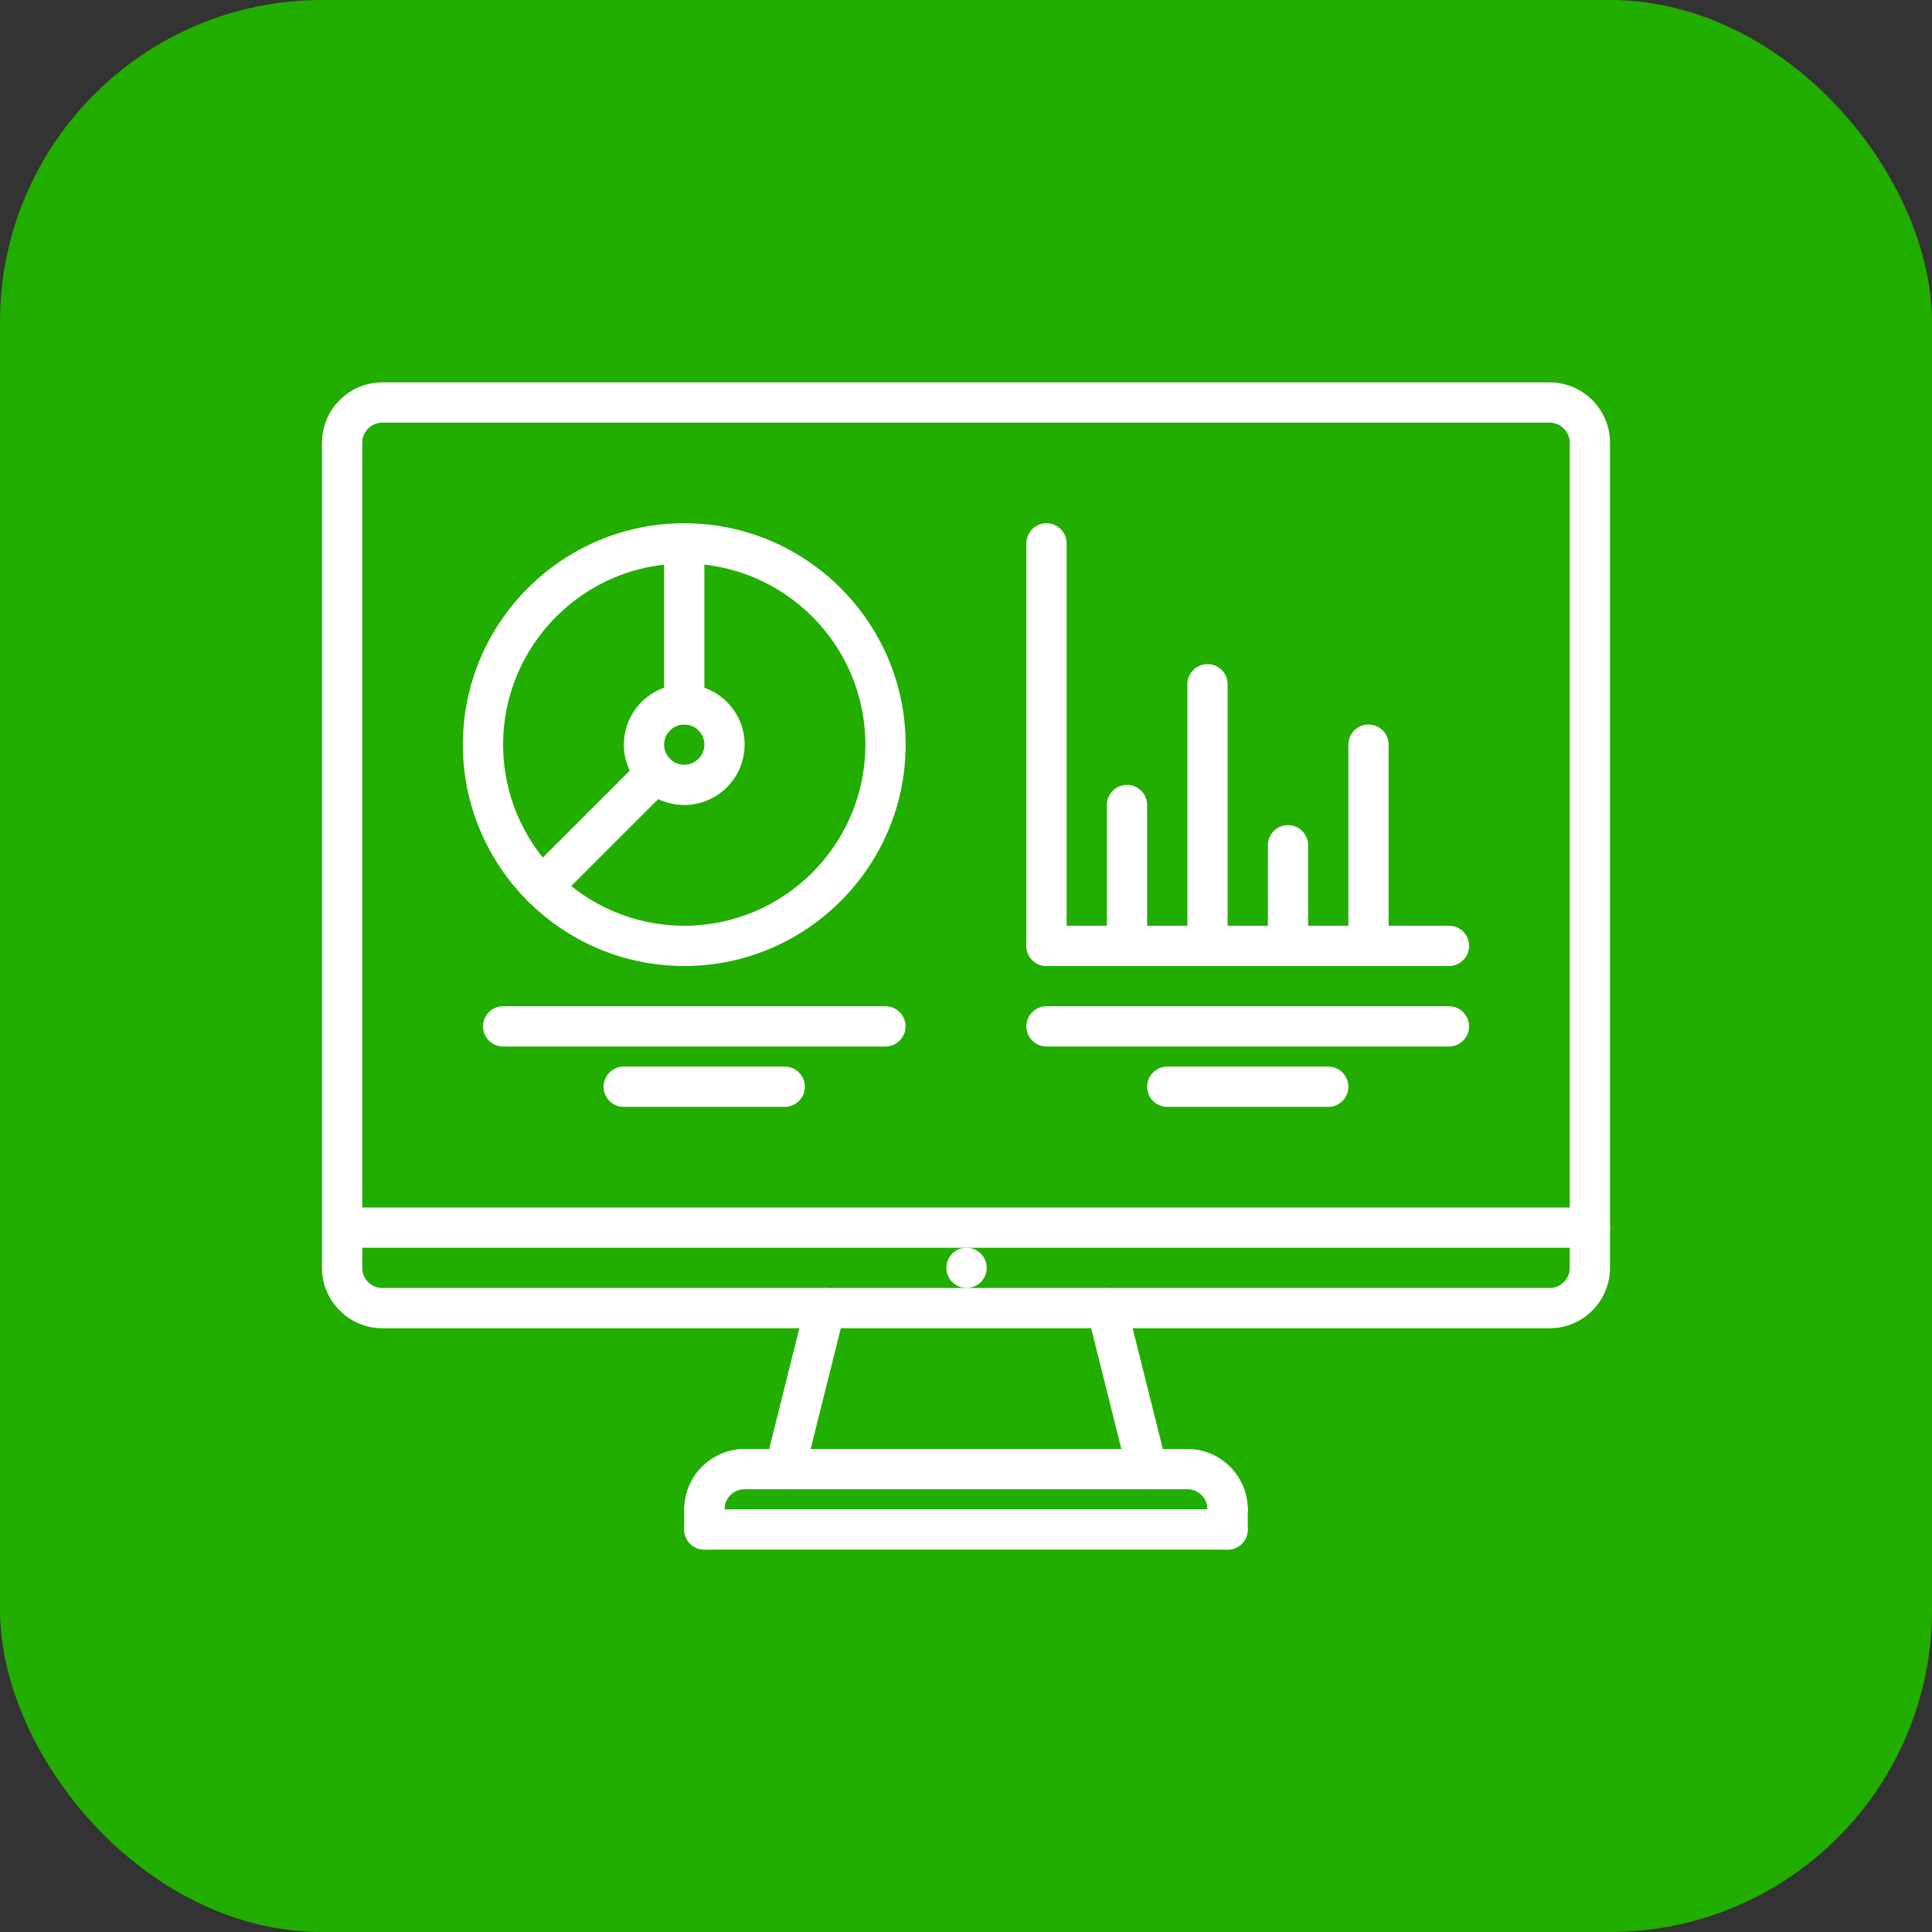 <svg width="48" height="48" viewBox="0 0 48 48" fill="none" xmlns="http://www.w3.org/2000/svg">
<rect x="0" y="0" width="48" height="48" fill="#333333" stroke="none"/>
<rect width="48" height="48" rx="8" fill="#22AD01"/>
<g clip-path="url(#clip0_1397_377)">
<path d="M24.014 32C23.738 32 23.512 31.777 23.512 31.5C23.512 31.223 23.733 31 24.009 31H24.014C24.29 31 24.514 31.223 24.514 31.5C24.514 31.777 24.29 32 24.014 32Z" fill="white"/>
<path d="M39.5 31H8.523C8.247 31 8.023 30.777 8.023 30.5C8.023 30.223 8.247 30 8.523 30H39.5C39.777 30 40 30.223 40 30.5C40 30.777 39.777 31 39.5 31Z" fill="white"/>
<path d="M38.5 33H9.5C8.673 33 8 32.327 8 31.5V11C8 10.173 8.673 9.5 9.5 9.5H38.5C39.327 9.5 40 10.173 40 11V31.5C40 32.327 39.327 33 38.5 33ZM9.5 10.5C9.224 10.5 9 10.725 9 11V31.5C9 31.776 9.224 32 9.5 32H38.5C38.776 32 39 31.776 39 31.5V11C39 10.725 38.776 10.5 38.5 10.5H9.5Z" fill="white"/>
<path d="M19.501 37C19.461 37 19.419 36.995 19.379 36.985C19.111 36.918 18.948 36.647 19.015 36.379L20.015 32.379C20.082 32.111 20.353 31.948 20.621 32.015C20.889 32.082 21.052 32.354 20.985 32.621L19.985 36.621C19.928 36.848 19.725 37 19.501 37Z" fill="white"/>
<path d="M28.5 37C28.276 37 28.072 36.849 28.015 36.621L27.015 32.621C26.948 32.354 27.111 32.082 27.379 32.015C27.646 31.948 27.918 32.11 27.985 32.379L28.985 36.379C29.053 36.647 28.89 36.918 28.621 36.985C28.581 36.995 28.54 37 28.5 37Z" fill="white"/>
<path d="M17.5 38C17.223 38 17 37.777 17 37.5C17 36.673 17.673 36 18.5 36C18.777 36 19 36.223 19 36.5C19 36.777 18.777 37 18.5 37C18.224 37 18 37.224 18 37.5C18 37.777 17.777 38 17.5 38Z" fill="white"/>
<path d="M30.5 38C30.223 38 30 37.777 30 37.5C30 37.224 29.776 37 29.5 37C29.223 37 29 36.777 29 36.5C29 36.223 29.223 36 29.5 36C30.327 36 31 36.673 31 37.5C31 37.777 30.777 38 30.5 38Z" fill="white"/>
<path d="M29.5 37H18.5C18.223 37 18 36.777 18 36.5C18 36.223 18.223 36 18.5 36H29.5C29.777 36 30 36.223 30 36.5C30 36.777 29.777 37 29.5 37Z" fill="white"/>
<path d="M17.5 38.5C17.223 38.5 17 38.277 17 38V37.5C17 37.223 17.223 37 17.5 37C17.777 37 18 37.223 18 37.5V38C18 38.277 17.777 38.5 17.5 38.5Z" fill="white"/>
<path d="M30.5 38.5H17.5C17.223 38.5 17 38.277 17 38C17 37.723 17.223 37.5 17.5 37.5H30.5C30.777 37.5 31 37.723 31 38C31 38.277 30.777 38.5 30.5 38.5Z" fill="white"/>
<path d="M30.5 38.5C30.223 38.5 30 38.277 30 38V37.5C30 37.223 30.223 37 30.5 37C30.777 37 31 37.223 31 37.5V38C31 38.277 30.777 38.5 30.5 38.5Z" fill="white"/>
<path d="M36 24H26C25.724 24 25.5 23.776 25.5 23.5C25.5 23.224 25.724 23 26 23H36C36.277 23 36.5 23.224 36.5 23.5C36.5 23.776 36.277 24 36 24Z" fill="white"/>
<path d="M26 24C25.724 24 25.5 23.776 25.5 23.5V13.5C25.5 13.224 25.724 13 26 13C26.277 13 26.5 13.224 26.5 13.5V23.5C26.5 23.776 26.277 24 26 24Z" fill="white"/>
<path d="M28 24C27.723 24 27.5 23.776 27.5 23.5V20C27.5 19.724 27.723 19.5 28 19.5C28.276 19.5 28.5 19.724 28.5 20V23.5C28.5 23.776 28.276 24 28 24Z" fill="white"/>
<path d="M30 24C29.724 24 29.5 23.776 29.5 23.5V17C29.5 16.724 29.724 16.5 30 16.5C30.277 16.5 30.5 16.724 30.5 17V23.5C30.5 23.776 30.277 24 30 24Z" fill="white"/>
<path d="M34 24C33.723 24 33.5 23.776 33.5 23.5V18.5C33.5 18.224 33.723 18 34 18C34.276 18 34.5 18.224 34.5 18.5V23.5C34.5 23.776 34.276 24 34 24Z" fill="white"/>
<path d="M32 24C31.723 24 31.5 23.776 31.5 23.5V21C31.5 20.724 31.723 20.5 32 20.5C32.276 20.5 32.5 20.724 32.5 21V23.5C32.5 23.776 32.276 24 32 24Z" fill="white"/>
<path d="M17 24C13.967 24 11.5 21.532 11.5 18.5C11.5 15.467 13.967 13 17 13C20.032 13 22.5 15.467 22.5 18.5C22.5 21.532 20.032 24 17 24ZM17 14C14.519 14 12.5 16.019 12.5 18.5C12.5 20.981 14.519 23 17 23C19.481 23 21.5 20.981 21.5 18.5C21.5 16.019 19.481 14 17 14Z" fill="white"/>
<path d="M17 20C16.173 20 15.5 19.327 15.5 18.5C15.5 17.673 16.173 17 17 17C17.827 17 18.5 17.673 18.5 18.5C18.5 19.327 17.827 20 17 20ZM17 18C16.724 18 16.5 18.225 16.5 18.5C16.5 18.775 16.724 19 17 19C17.276 19 17.5 18.775 17.5 18.5C17.5 18.225 17.276 18 17 18Z" fill="white"/>
<path d="M17 18C16.723 18 16.5 17.776 16.5 17.5V13.5C16.5 13.224 16.723 13 17 13C17.276 13 17.5 13.224 17.5 13.5V17.5C17.5 17.776 17.276 18 17 18Z" fill="white"/>
<path d="M13.465 22.535C13.337 22.535 13.209 22.486 13.111 22.388C12.916 22.193 12.916 21.877 13.111 21.681L15.939 18.854C16.135 18.658 16.451 18.658 16.646 18.854C16.842 19.049 16.842 19.365 16.646 19.561L13.818 22.388C13.72 22.486 13.593 22.535 13.465 22.535Z" fill="white"/>
<path d="M35.998 26H26C25.724 26 25.5 25.777 25.5 25.5C25.5 25.223 25.724 25 26 25H35.998C36.274 25 36.498 25.223 36.498 25.5C36.498 25.777 36.274 26 35.998 26Z" fill="white"/>
<path d="M33 27.5H29C28.723 27.5 28.5 27.277 28.5 27C28.5 26.723 28.723 26.5 29 26.5H33C33.276 26.5 33.5 26.723 33.5 27C33.5 27.277 33.276 27.5 33 27.5Z" fill="white"/>
<path d="M21.998 26H12.5C12.223 26 12 25.777 12 25.5C12 25.223 12.223 25 12.5 25H21.998C22.274 25 22.498 25.223 22.498 25.5C22.498 25.777 22.274 26 21.998 26Z" fill="white"/>
<path d="M19.496 27.5H15.496C15.22 27.5 14.996 27.277 14.996 27C14.996 26.723 15.22 26.5 15.496 26.5H19.496C19.773 26.5 19.996 26.723 19.996 27C19.996 27.277 19.773 27.5 19.496 27.5Z" fill="white"/>
</g>
<defs>
<clipPath id="clip0_1397_377">
<rect width="32" height="32" fill="white" transform="translate(8 8)"/>
</clipPath>
</defs>
</svg>

